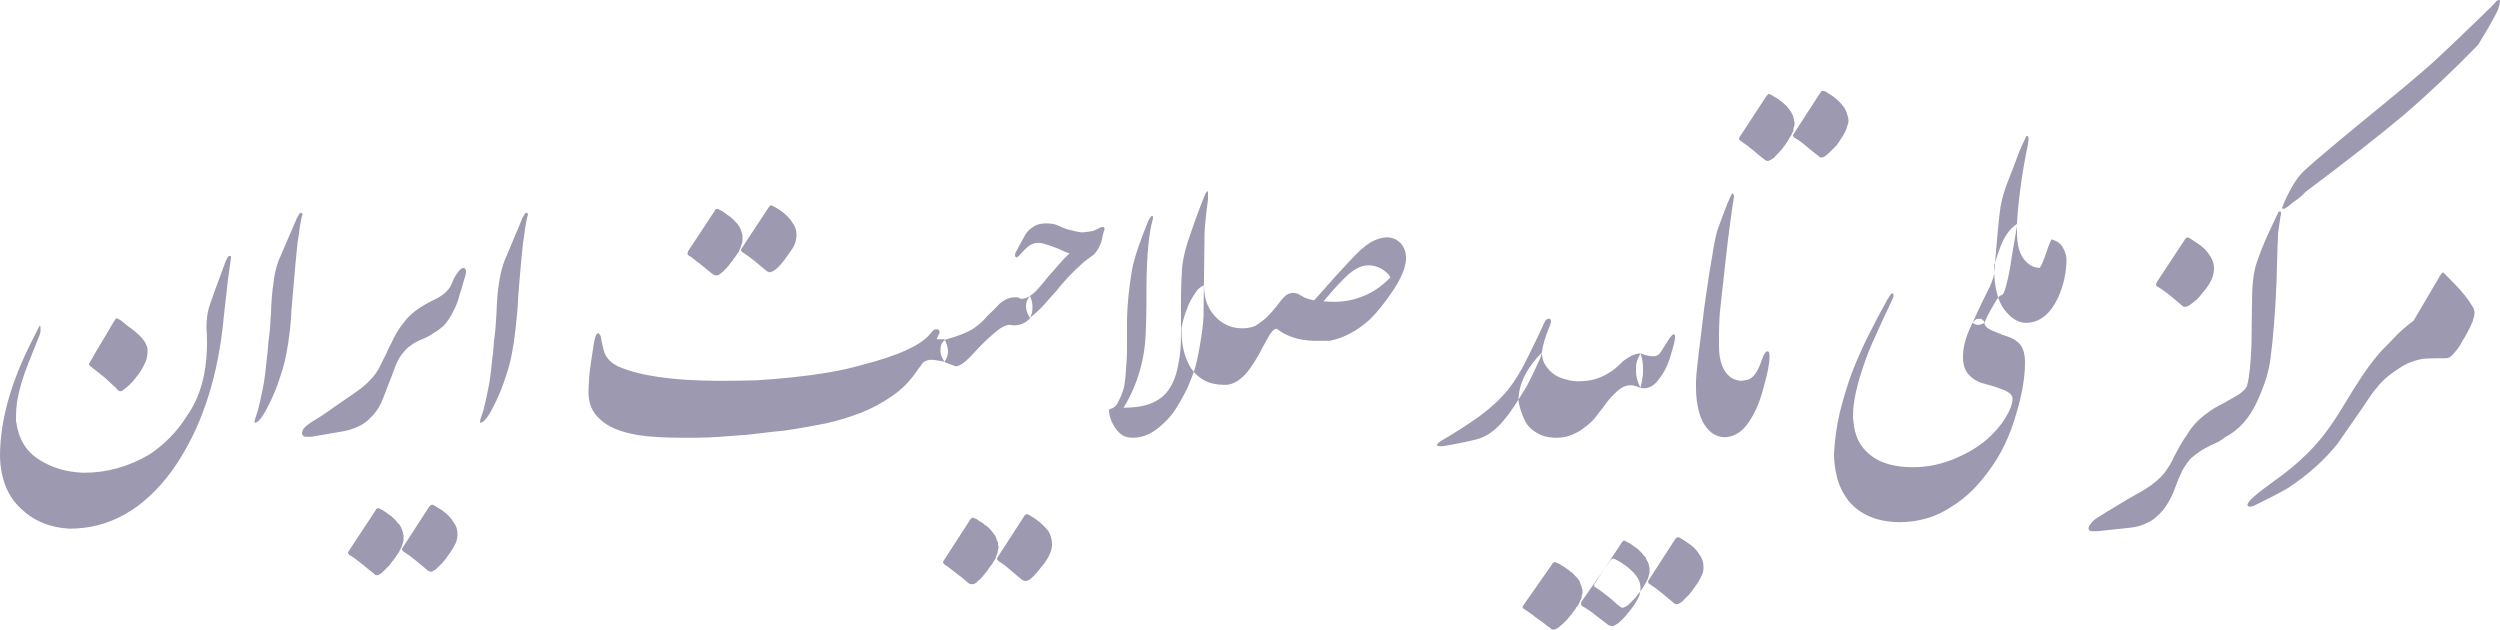<?xml version="1.0" encoding="UTF-8"?> <svg xmlns="http://www.w3.org/2000/svg" width="135" height="34" viewBox="0 0 135 34" fill="none"><path fill-rule="evenodd" clip-rule="evenodd" d="M12.312 15.084L12.447 14.113C12.465 14.023 12.474 13.96 12.474 13.924C12.474 13.87 12.465 13.834 12.447 13.816C12.429 13.816 12.42 13.816 12.42 13.816C12.402 13.816 12.375 13.825 12.339 13.843C12.267 13.915 12.186 14.086 12.096 14.356C11.664 15.507 11.394 16.253 11.286 16.595C11.196 16.919 11.151 17.27 11.151 17.648V17.729C11.169 17.998 11.178 18.25 11.178 18.484C11.178 20.121 10.818 21.443 10.098 22.451C9.576 23.296 8.892 23.998 8.046 24.556C6.93 25.203 5.769 25.527 4.563 25.527H4.482C3.564 25.491 2.763 25.248 2.079 24.798C1.395 24.367 0.99 23.674 0.864 22.721C0.864 22.649 0.864 22.577 0.864 22.505C0.864 22.253 0.882 21.992 0.918 21.722C0.972 21.38 1.053 21.03 1.161 20.67C1.269 20.31 1.395 19.95 1.539 19.59C1.683 19.231 1.827 18.871 1.971 18.511C2.097 18.223 2.169 18.025 2.187 17.918C2.187 17.809 2.187 17.747 2.187 17.729C2.187 17.639 2.178 17.594 2.16 17.594H2.133L1.782 18.295C0.594 20.598 0 22.712 0 24.637V24.663C0.036 25.869 0.414 26.804 1.134 27.47C1.836 28.136 2.709 28.495 3.753 28.549C5.913 28.549 7.758 27.506 9.288 25.419C9.936 24.502 10.467 23.512 10.881 22.451C11.511 20.85 11.916 19.033 12.096 17C12.114 16.838 12.132 16.676 12.15 16.514L12.312 15.084ZM7.371 17.971C7.209 17.828 7.047 17.702 6.885 17.594C6.741 17.468 6.606 17.36 6.48 17.27C6.426 17.252 6.39 17.234 6.372 17.216C6.336 17.198 6.309 17.189 6.291 17.189C6.273 17.189 6.255 17.207 6.237 17.243C6.219 17.261 6.192 17.297 6.156 17.351C5.976 17.657 5.769 18.007 5.535 18.403C5.301 18.781 5.085 19.15 4.887 19.509C4.869 19.546 4.851 19.573 4.833 19.59C4.815 19.627 4.806 19.653 4.806 19.671C4.806 19.707 4.833 19.743 4.887 19.779L5.67 20.4C5.832 20.544 5.967 20.67 6.075 20.778C6.201 20.886 6.291 20.976 6.345 21.048C6.381 21.102 6.444 21.129 6.534 21.129C6.534 21.129 6.552 21.12 6.588 21.102C6.606 21.102 6.633 21.084 6.669 21.048C6.759 20.976 6.849 20.904 6.939 20.832C7.011 20.76 7.083 20.688 7.155 20.616C7.227 20.526 7.299 20.436 7.371 20.346C7.461 20.238 7.551 20.112 7.641 19.968C7.767 19.752 7.857 19.564 7.911 19.402C7.947 19.258 7.965 19.132 7.965 19.024C7.965 18.952 7.965 18.88 7.965 18.808C7.893 18.52 7.695 18.241 7.371 17.971ZM14.769 15.273C14.697 15.723 14.652 16.271 14.634 16.919C14.598 17.585 14.553 18.079 14.499 18.403C14.481 18.745 14.445 19.114 14.391 19.509C14.355 19.905 14.31 20.283 14.256 20.643C14.184 21.021 14.112 21.371 14.04 21.695C13.968 22.019 13.896 22.28 13.824 22.478C13.77 22.622 13.743 22.721 13.743 22.775C13.743 22.811 13.752 22.829 13.77 22.829C13.95 22.811 14.175 22.532 14.445 21.992C14.733 21.452 14.976 20.859 15.174 20.211C15.39 19.581 15.552 18.772 15.66 17.782C15.696 17.459 15.723 17.099 15.741 16.703C15.777 16.307 15.813 15.894 15.849 15.462C15.885 15.03 15.921 14.616 15.957 14.221C15.993 13.807 16.029 13.438 16.065 13.114C16.101 12.934 16.137 12.682 16.173 12.359C16.227 12.035 16.272 11.801 16.308 11.657C16.326 11.639 16.335 11.612 16.335 11.576C16.335 11.522 16.299 11.495 16.227 11.495C16.191 11.495 16.128 11.585 16.038 11.765L15.039 14.086C14.913 14.409 14.823 14.805 14.769 15.273ZM25.002 15.3C25.056 15.138 25.101 14.994 25.137 14.868C25.155 14.796 25.164 14.724 25.164 14.652C25.164 14.544 25.119 14.482 25.029 14.463C24.921 14.482 24.813 14.571 24.705 14.733C24.597 14.877 24.507 15.039 24.435 15.219C24.309 15.597 24.012 15.903 23.544 16.137C23.166 16.316 22.833 16.505 22.545 16.703C22.275 16.901 22.059 17.099 21.897 17.297C21.735 17.495 21.591 17.693 21.465 17.89C21.339 18.106 21.231 18.313 21.141 18.511C21.033 18.709 20.934 18.916 20.844 19.132C20.736 19.33 20.628 19.546 20.52 19.779C20.322 20.193 19.971 20.598 19.467 20.994C19.341 21.084 19.215 21.174 19.089 21.264C18.981 21.335 18.837 21.434 18.657 21.56C18.477 21.686 18.243 21.848 17.955 22.046C17.667 22.262 17.271 22.523 16.767 22.829C16.533 22.991 16.398 23.116 16.362 23.206C16.326 23.296 16.308 23.359 16.308 23.395C16.308 23.485 16.362 23.548 16.47 23.584H16.632C16.704 23.584 16.767 23.584 16.821 23.584L18.549 23.287C19.179 23.161 19.656 22.927 19.98 22.586C20.214 22.37 20.412 22.1 20.574 21.776C20.718 21.434 20.853 21.093 20.979 20.751C21.123 20.391 21.249 20.058 21.357 19.752C21.483 19.447 21.627 19.204 21.789 19.024C21.897 18.88 22.032 18.754 22.194 18.646C22.356 18.52 22.554 18.412 22.788 18.322C23.022 18.232 23.238 18.115 23.436 17.971C23.652 17.846 23.841 17.702 24.003 17.54C24.165 17.36 24.318 17.126 24.462 16.838C24.624 16.55 24.75 16.218 24.84 15.84C24.912 15.642 24.966 15.462 25.002 15.3ZM24.489 28.198C24.417 28.073 24.327 27.956 24.219 27.848C24.111 27.74 23.994 27.641 23.868 27.551C23.724 27.461 23.589 27.38 23.463 27.308C23.427 27.272 23.382 27.254 23.328 27.254C23.292 27.254 23.247 27.281 23.193 27.335L21.762 29.548C21.726 29.602 21.708 29.638 21.708 29.656C21.708 29.692 21.726 29.727 21.762 29.764C22.014 29.925 22.248 30.096 22.464 30.276C22.68 30.456 22.896 30.636 23.112 30.816C23.13 30.834 23.157 30.843 23.193 30.843C23.211 30.861 23.229 30.87 23.247 30.87C23.265 30.87 23.283 30.87 23.301 30.87C23.355 30.852 23.409 30.825 23.463 30.789C23.535 30.753 23.607 30.69 23.679 30.6C23.823 30.474 23.949 30.339 24.057 30.195C24.165 30.051 24.273 29.898 24.381 29.736C24.507 29.539 24.597 29.368 24.651 29.224C24.687 29.08 24.705 28.963 24.705 28.873C24.705 28.783 24.696 28.693 24.678 28.603C24.642 28.441 24.579 28.306 24.489 28.198ZM21.762 28.738C21.744 28.72 21.735 28.711 21.735 28.711C21.735 28.711 21.735 28.702 21.735 28.684L21.708 28.603C21.69 28.567 21.681 28.54 21.681 28.522C21.645 28.468 21.609 28.405 21.573 28.333L21.465 28.225L21.357 28.09C21.303 28.037 21.258 27.991 21.222 27.956C21.168 27.902 21.114 27.857 21.06 27.821L21.006 27.794C20.97 27.758 20.934 27.731 20.898 27.713C20.862 27.677 20.826 27.65 20.79 27.632C20.754 27.614 20.727 27.596 20.709 27.578C20.691 27.578 20.682 27.569 20.682 27.551C20.664 27.551 20.646 27.542 20.628 27.524C20.61 27.524 20.601 27.524 20.601 27.524C20.583 27.506 20.565 27.497 20.547 27.497L20.493 27.47C20.493 27.452 20.484 27.443 20.466 27.443H20.412C20.376 27.443 20.34 27.461 20.304 27.497C20.304 27.515 20.304 27.524 20.304 27.524L18.846 29.736C18.81 29.791 18.792 29.826 18.792 29.844C18.792 29.88 18.81 29.907 18.846 29.925C18.846 29.943 18.846 29.952 18.846 29.952C18.972 30.024 19.107 30.114 19.251 30.222C19.287 30.258 19.332 30.294 19.386 30.33C19.53 30.438 19.665 30.546 19.791 30.654C19.917 30.762 20.052 30.87 20.196 30.978C20.232 31.032 20.277 31.059 20.331 31.059H20.385L20.466 31.032C20.502 31.014 20.556 30.978 20.628 30.924L20.682 30.87L20.763 30.789C20.799 30.771 20.826 30.744 20.844 30.708L20.898 30.654C20.916 30.636 20.934 30.618 20.952 30.6C20.97 30.582 20.988 30.564 21.006 30.546C21.006 30.546 21.015 30.537 21.033 30.519L21.168 30.33C21.186 30.312 21.213 30.285 21.249 30.249C21.249 30.231 21.258 30.213 21.276 30.195C21.276 30.177 21.285 30.168 21.303 30.168L21.357 30.087L21.465 29.925C21.465 29.907 21.474 29.898 21.492 29.898C21.51 29.862 21.528 29.835 21.546 29.817C21.564 29.799 21.573 29.773 21.573 29.736L21.627 29.656C21.627 29.656 21.627 29.647 21.627 29.629C21.645 29.593 21.663 29.566 21.681 29.548C21.681 29.53 21.69 29.503 21.708 29.467L21.735 29.359C21.735 29.341 21.744 29.332 21.762 29.332C21.762 29.332 21.762 29.323 21.762 29.305L21.789 29.197C21.789 29.179 21.789 29.161 21.789 29.143C21.789 29.125 21.789 29.107 21.789 29.089V28.981C21.789 28.963 21.789 28.945 21.789 28.927C21.789 28.909 21.789 28.891 21.789 28.873C21.771 28.873 21.762 28.864 21.762 28.846C21.762 28.828 21.762 28.81 21.762 28.792C21.762 28.774 21.762 28.756 21.762 28.738ZM26.946 15.273C26.874 15.723 26.829 16.271 26.811 16.919C26.775 17.585 26.73 18.079 26.676 18.403C26.658 18.745 26.622 19.114 26.568 19.509C26.532 19.905 26.487 20.283 26.433 20.643C26.361 21.021 26.289 21.371 26.217 21.695C26.145 22.019 26.073 22.28 26.001 22.478C25.947 22.622 25.92 22.721 25.92 22.775C25.92 22.811 25.929 22.829 25.947 22.829C26.127 22.811 26.352 22.532 26.622 21.992C26.91 21.452 27.153 20.859 27.351 20.211C27.567 19.581 27.729 18.772 27.837 17.782C27.873 17.459 27.909 17.099 27.945 16.703C27.963 16.307 27.99 15.894 28.026 15.462C28.062 15.03 28.098 14.616 28.134 14.221C28.17 13.807 28.206 13.438 28.242 13.114C28.278 12.934 28.314 12.682 28.35 12.359C28.404 12.035 28.449 11.801 28.485 11.657C28.503 11.639 28.512 11.612 28.512 11.576C28.512 11.522 28.476 11.495 28.404 11.495C28.368 11.495 28.305 11.585 28.215 11.765L27.243 14.086C27.117 14.409 27.018 14.805 26.946 15.273ZM38.907 23.584C39.411 23.548 39.897 23.512 40.365 23.476C40.851 23.422 41.31 23.368 41.742 23.314C42.174 23.278 42.543 23.233 42.849 23.179C43.407 23.089 44.001 22.982 44.631 22.856C45.261 22.712 45.882 22.523 46.494 22.289C47.088 22.055 47.655 21.749 48.195 21.371C48.717 21.012 49.158 20.562 49.518 20.022C49.59 19.914 49.653 19.833 49.707 19.779C49.743 19.707 49.779 19.653 49.815 19.617C49.851 19.581 49.878 19.555 49.896 19.537C49.914 19.537 49.932 19.527 49.95 19.509C49.986 19.491 50.031 19.474 50.085 19.456C50.139 19.438 50.202 19.429 50.274 19.429C50.364 19.429 50.463 19.438 50.571 19.456C50.697 19.474 50.841 19.5 51.003 19.537C51.129 19.357 51.192 19.168 51.192 18.97V18.943C51.174 18.727 51.111 18.52 51.003 18.322H50.571L50.733 17.971C50.733 17.953 50.733 17.935 50.733 17.918C50.733 17.881 50.724 17.855 50.706 17.837C50.67 17.8 50.643 17.782 50.625 17.782C50.589 17.782 50.571 17.782 50.571 17.782C50.517 17.782 50.472 17.791 50.436 17.809C50.382 17.846 50.328 17.899 50.274 17.971C50.04 18.295 49.608 18.601 48.978 18.889C48.366 19.177 47.565 19.447 46.575 19.698C46.017 19.86 45.423 19.995 44.793 20.103C44.163 20.211 43.506 20.301 42.822 20.373C42.138 20.445 41.49 20.499 40.878 20.535C40.266 20.553 39.708 20.562 39.204 20.562C39.006 20.562 38.808 20.562 38.61 20.562C36.288 20.544 34.56 20.292 33.426 19.806C32.976 19.608 32.697 19.303 32.589 18.889C32.553 18.709 32.517 18.547 32.481 18.403C32.463 18.241 32.436 18.133 32.4 18.079C32.364 18.025 32.328 17.998 32.292 17.998C32.238 18.016 32.202 18.052 32.184 18.106C32.148 18.178 32.121 18.268 32.103 18.376C32.067 18.52 32.04 18.682 32.022 18.862C31.95 19.294 31.887 19.725 31.833 20.157C31.797 20.607 31.779 20.949 31.779 21.183C31.779 21.776 31.968 22.244 32.346 22.586C32.778 23.035 33.498 23.341 34.506 23.503C35.1 23.593 35.919 23.638 36.963 23.638H37.557C37.971 23.638 38.421 23.62 38.907 23.584ZM42.795 12.035C42.723 11.909 42.633 11.792 42.525 11.684C42.417 11.576 42.3 11.477 42.174 11.387C42.048 11.297 41.913 11.216 41.769 11.145C41.733 11.108 41.688 11.091 41.634 11.091C41.598 11.091 41.562 11.117 41.526 11.171L40.068 13.384C40.032 13.438 40.014 13.474 40.014 13.492C40.014 13.528 40.032 13.564 40.068 13.6C40.32 13.762 40.554 13.933 40.77 14.113C40.986 14.293 41.202 14.473 41.418 14.652C41.454 14.67 41.481 14.679 41.499 14.679C41.517 14.697 41.535 14.706 41.553 14.706C41.571 14.706 41.598 14.697 41.634 14.679C41.67 14.679 41.715 14.661 41.769 14.625C41.841 14.589 41.922 14.527 42.012 14.437C42.138 14.311 42.255 14.176 42.363 14.032C42.471 13.888 42.579 13.735 42.687 13.573C42.831 13.375 42.921 13.204 42.957 13.06C42.993 12.916 43.011 12.8 43.011 12.71C43.011 12.62 43.002 12.53 42.984 12.44C42.948 12.278 42.885 12.143 42.795 12.035ZM40.068 12.575C40.05 12.557 40.041 12.548 40.041 12.548C40.041 12.548 40.041 12.539 40.041 12.521L40.014 12.44C39.996 12.404 39.987 12.377 39.987 12.359C39.951 12.287 39.915 12.224 39.879 12.17L39.798 12.062L39.663 11.927C39.627 11.873 39.582 11.828 39.528 11.792C39.474 11.738 39.42 11.693 39.366 11.657L39.312 11.63C39.276 11.594 39.24 11.567 39.204 11.549C39.168 11.513 39.132 11.486 39.096 11.468C39.078 11.45 39.051 11.432 39.015 11.414C38.997 11.396 38.988 11.387 38.988 11.387C38.97 11.387 38.952 11.378 38.934 11.36C38.934 11.36 38.925 11.36 38.907 11.36C38.889 11.342 38.88 11.333 38.88 11.333L38.799 11.306C38.799 11.288 38.79 11.279 38.772 11.279H38.745C38.709 11.279 38.664 11.297 38.61 11.333C38.61 11.351 38.61 11.36 38.61 11.36L37.152 13.573C37.134 13.627 37.125 13.663 37.125 13.681C37.125 13.717 37.134 13.744 37.152 13.762C37.152 13.78 37.161 13.789 37.179 13.789C37.305 13.861 37.431 13.951 37.557 14.059C37.593 14.095 37.638 14.131 37.692 14.167C37.836 14.275 37.971 14.383 38.097 14.491C38.223 14.598 38.358 14.706 38.502 14.814C38.538 14.85 38.583 14.868 38.637 14.868H38.718H38.772C38.808 14.85 38.862 14.814 38.934 14.76L38.988 14.706L39.096 14.625C39.114 14.607 39.132 14.58 39.15 14.544L39.231 14.491C39.249 14.473 39.258 14.454 39.258 14.437C39.276 14.418 39.294 14.4 39.312 14.383C39.312 14.383 39.321 14.374 39.339 14.356L39.474 14.167C39.492 14.149 39.519 14.122 39.555 14.086C39.573 14.068 39.582 14.05 39.582 14.032C39.6 14.014 39.609 13.996 39.609 13.978L39.663 13.924L39.771 13.762C39.771 13.744 39.78 13.735 39.798 13.735C39.816 13.699 39.834 13.672 39.852 13.654C39.87 13.636 39.888 13.609 39.906 13.573L39.933 13.492C39.933 13.474 39.933 13.465 39.933 13.465C39.951 13.465 39.96 13.465 39.96 13.465C39.96 13.429 39.969 13.402 39.987 13.384C39.987 13.366 39.996 13.339 40.014 13.303L40.041 13.195C40.041 13.177 40.05 13.168 40.068 13.168C40.068 13.168 40.068 13.159 40.068 13.141L40.095 13.033C40.095 13.015 40.095 12.997 40.095 12.979C40.095 12.961 40.095 12.943 40.095 12.925V12.818C40.095 12.8 40.095 12.781 40.095 12.764C40.095 12.745 40.095 12.727 40.095 12.71C40.095 12.71 40.095 12.7 40.095 12.682C40.077 12.665 40.068 12.638 40.068 12.602C40.068 12.602 40.068 12.593 40.068 12.575ZM55.728 16.892C55.746 16.766 55.755 16.658 55.755 16.568C55.755 16.496 55.746 16.406 55.728 16.298C55.71 16.227 55.674 16.119 55.62 15.975C55.476 16.082 55.314 16.137 55.134 16.137C55.116 16.137 55.062 16.11 54.972 16.056C54.918 16.056 54.855 16.056 54.783 16.056C54.531 16.056 54.27 16.163 54 16.379C53.784 16.613 53.568 16.829 53.352 17.027C53.082 17.351 52.785 17.612 52.461 17.809C52.119 17.989 51.759 18.133 51.381 18.241L51.03 18.349C50.922 18.439 50.85 18.538 50.814 18.646C50.796 18.736 50.787 18.817 50.787 18.889V18.97C50.787 19.078 50.814 19.186 50.868 19.294C50.904 19.384 50.958 19.474 51.03 19.564C51.174 19.617 51.291 19.662 51.381 19.698C51.525 19.752 51.606 19.779 51.624 19.779C51.84 19.779 52.173 19.527 52.623 19.024C52.965 18.646 53.316 18.304 53.676 17.998C54.018 17.693 54.306 17.54 54.54 17.54C54.612 17.558 54.684 17.567 54.756 17.567C55.098 17.567 55.386 17.441 55.62 17.189L55.728 16.892ZM56.619 28.684C56.529 28.576 56.43 28.468 56.322 28.36C56.214 28.252 56.097 28.153 55.971 28.064C55.845 27.974 55.719 27.893 55.593 27.821C55.539 27.785 55.494 27.767 55.458 27.767C55.404 27.767 55.359 27.794 55.323 27.848L53.892 30.06C53.856 30.114 53.838 30.15 53.838 30.168C53.838 30.204 53.856 30.24 53.892 30.276C54.144 30.438 54.369 30.609 54.567 30.789C54.783 30.969 54.999 31.149 55.215 31.329C55.251 31.347 55.287 31.356 55.323 31.356C55.341 31.373 55.359 31.383 55.377 31.383C55.395 31.383 55.422 31.373 55.458 31.356C55.476 31.356 55.521 31.338 55.593 31.302C55.647 31.266 55.719 31.203 55.809 31.113C55.935 30.987 56.052 30.852 56.16 30.708C56.286 30.564 56.403 30.411 56.511 30.249C56.637 30.051 56.727 29.853 56.781 29.656C56.799 29.566 56.808 29.476 56.808 29.386C56.808 29.296 56.799 29.206 56.781 29.116C56.745 28.954 56.691 28.81 56.619 28.684ZM53.865 29.251C53.865 29.233 53.865 29.224 53.865 29.224C53.865 29.224 53.856 29.215 53.838 29.197L53.811 29.116C53.811 29.08 53.802 29.053 53.784 29.035C53.766 28.963 53.73 28.9 53.676 28.846L53.595 28.738L53.487 28.603C53.433 28.549 53.379 28.495 53.325 28.441C53.271 28.405 53.217 28.369 53.163 28.333L53.136 28.306C53.1 28.27 53.064 28.243 53.028 28.225C52.974 28.189 52.929 28.162 52.893 28.144C52.875 28.127 52.848 28.108 52.812 28.09C52.812 28.073 52.803 28.064 52.785 28.064C52.767 28.064 52.758 28.055 52.758 28.037C52.74 28.037 52.722 28.027 52.704 28.009C52.704 28.009 52.695 28.009 52.677 28.009L52.596 27.983C52.596 27.965 52.596 27.956 52.596 27.956H52.569H52.542C52.506 27.956 52.47 27.974 52.434 28.009C52.416 28.027 52.407 28.037 52.407 28.037L50.976 30.249C50.94 30.303 50.922 30.339 50.922 30.357C50.922 30.393 50.94 30.42 50.976 30.438C50.976 30.456 50.976 30.465 50.976 30.465C51.102 30.537 51.228 30.627 51.354 30.735C51.408 30.771 51.453 30.807 51.489 30.843C51.633 30.951 51.777 31.059 51.921 31.167C52.047 31.275 52.173 31.383 52.299 31.491C52.353 31.526 52.398 31.544 52.434 31.544H52.515H52.569C52.623 31.526 52.686 31.491 52.758 31.436L52.785 31.383L52.893 31.302C52.929 31.284 52.956 31.257 52.974 31.221L53.028 31.167C53.046 31.149 53.064 31.131 53.082 31.113C53.1 31.095 53.109 31.077 53.109 31.059C53.109 31.059 53.118 31.05 53.136 31.032L53.298 30.843C53.316 30.825 53.334 30.798 53.352 30.762C53.37 30.744 53.379 30.726 53.379 30.708C53.397 30.69 53.415 30.672 53.433 30.654L53.46 30.6L53.595 30.438C53.595 30.42 53.595 30.411 53.595 30.411C53.613 30.375 53.631 30.348 53.649 30.33C53.667 30.312 53.685 30.285 53.703 30.249L53.757 30.168C53.757 30.15 53.757 30.141 53.757 30.141C53.775 30.105 53.784 30.078 53.784 30.06C53.802 30.024 53.811 29.997 53.811 29.979L53.865 29.871C53.865 29.853 53.865 29.844 53.865 29.844C53.865 29.826 53.865 29.817 53.865 29.817L53.892 29.709C53.892 29.692 53.892 29.674 53.892 29.656C53.91 29.638 53.919 29.62 53.919 29.602V29.467C53.919 29.467 53.91 29.458 53.892 29.44C53.892 29.422 53.892 29.404 53.892 29.386C53.892 29.386 53.892 29.377 53.892 29.359C53.892 29.341 53.892 29.314 53.892 29.278C53.874 29.278 53.865 29.269 53.865 29.251ZM57.186 14.275C56.988 14.508 56.79 14.733 56.592 14.949C56.412 15.183 56.232 15.399 56.052 15.597C55.89 15.777 55.746 15.903 55.62 15.975C55.476 16.154 55.404 16.334 55.404 16.514V16.568C55.422 16.784 55.494 16.982 55.62 17.162C55.908 16.928 56.16 16.694 56.376 16.46C56.592 16.209 56.808 15.966 57.024 15.732C57.222 15.48 57.438 15.228 57.672 14.976C57.906 14.724 58.185 14.454 58.509 14.167C58.581 14.113 58.662 14.05 58.752 13.978C58.842 13.906 58.941 13.834 59.049 13.762C59.121 13.69 59.175 13.627 59.211 13.573C59.247 13.519 59.292 13.447 59.346 13.357C59.418 13.213 59.472 13.069 59.508 12.925C59.526 12.764 59.562 12.611 59.616 12.467C59.634 12.431 59.643 12.395 59.643 12.359C59.643 12.323 59.634 12.296 59.616 12.278C59.598 12.26 59.58 12.251 59.562 12.251C59.526 12.251 59.463 12.269 59.373 12.305C59.193 12.413 59.04 12.476 58.914 12.494C58.788 12.512 58.644 12.53 58.482 12.548C58.392 12.548 58.302 12.539 58.212 12.521C58.104 12.503 57.996 12.476 57.888 12.44C57.78 12.422 57.672 12.395 57.564 12.359C57.474 12.323 57.384 12.287 57.294 12.251C57.114 12.161 56.961 12.107 56.835 12.089C56.691 12.071 56.574 12.062 56.484 12.062C56.394 12.062 56.304 12.071 56.214 12.089C56.052 12.107 55.899 12.17 55.755 12.278C55.611 12.368 55.485 12.494 55.377 12.656C55.269 12.853 55.17 13.033 55.08 13.195C54.99 13.375 54.909 13.528 54.837 13.654C54.819 13.708 54.81 13.753 54.81 13.789C54.81 13.825 54.819 13.852 54.837 13.87C54.855 13.888 54.873 13.897 54.891 13.897C54.891 13.897 54.9 13.897 54.918 13.897C54.954 13.879 54.999 13.843 55.053 13.789C55.233 13.573 55.404 13.402 55.566 13.276C55.728 13.168 55.89 13.114 56.052 13.114C56.124 13.114 56.205 13.123 56.295 13.141C56.565 13.213 56.835 13.303 57.105 13.411C57.357 13.537 57.573 13.627 57.753 13.681C57.573 13.843 57.384 14.041 57.186 14.275ZM65.043 12.871V12.736C65.043 12.359 65.106 11.702 65.232 10.767C65.232 10.623 65.232 10.524 65.232 10.47C65.232 10.398 65.232 10.353 65.232 10.335C65.214 10.335 65.205 10.335 65.205 10.335C65.187 10.335 65.151 10.371 65.097 10.443C64.845 11.055 64.584 11.756 64.314 12.548C64.026 13.339 63.864 14.005 63.828 14.544C63.792 15.066 63.774 15.615 63.774 16.191V16.433C63.774 17.117 63.774 17.675 63.774 18.106C63.774 18.7 63.729 19.204 63.639 19.617C63.567 20.049 63.459 20.409 63.315 20.697C63.171 20.985 63 21.218 62.802 21.398C62.604 21.56 62.397 21.686 62.181 21.776C61.947 21.866 61.704 21.929 61.452 21.965C61.182 22.001 60.921 22.019 60.669 22.019C61.029 21.443 61.317 20.796 61.533 20.076C61.677 19.59 61.776 19.087 61.83 18.565C61.884 18.043 61.911 16.964 61.911 15.327C61.929 13.708 62.046 12.53 62.262 11.792V11.738C62.262 11.702 62.253 11.675 62.235 11.657H62.208C62.172 11.657 62.109 11.738 62.019 11.9C61.551 13.033 61.254 13.924 61.128 14.571C60.966 15.543 60.876 16.433 60.858 17.243C60.858 17.549 60.858 17.846 60.858 18.133V18.943C60.858 19.213 60.84 19.537 60.804 19.914C60.786 20.31 60.75 20.643 60.696 20.913C60.624 21.183 60.525 21.434 60.399 21.668C60.309 21.884 60.174 22.019 59.994 22.073C59.976 22.073 59.949 22.082 59.913 22.1C59.895 22.118 59.886 22.145 59.886 22.181V22.208C59.904 22.424 59.967 22.64 60.075 22.856C60.201 23.107 60.354 23.305 60.534 23.449C60.696 23.575 60.903 23.638 61.155 23.638C61.623 23.638 62.055 23.485 62.451 23.179C62.865 22.873 63.207 22.514 63.477 22.1C63.729 21.704 63.945 21.317 64.125 20.94C64.287 20.562 64.413 20.238 64.503 19.968C64.593 19.698 64.692 19.249 64.8 18.619C64.908 17.989 64.971 17.486 64.989 17.108L65.043 12.871ZM74.007 17.216C74.403 16.82 74.817 16.298 75.249 15.651C75.663 15.021 75.888 14.482 75.924 14.032C75.924 13.978 75.924 13.933 75.924 13.897C75.924 13.645 75.852 13.42 75.708 13.222C75.528 12.988 75.285 12.853 74.979 12.818H74.871C74.691 12.818 74.475 12.871 74.223 12.979C73.935 13.105 73.602 13.357 73.224 13.735C72.864 14.113 72.495 14.508 72.117 14.922C71.757 15.336 71.478 15.651 71.28 15.867C71.082 16.082 70.974 16.2 70.956 16.218C70.776 16.181 70.614 16.137 70.47 16.082C70.344 16.011 70.218 15.939 70.092 15.867C70.002 15.831 69.921 15.813 69.849 15.813C69.795 15.813 69.732 15.822 69.66 15.84C69.516 15.876 69.363 15.993 69.201 16.191C68.985 16.478 68.796 16.712 68.634 16.892C68.472 17.072 68.319 17.216 68.175 17.324C68.031 17.432 67.905 17.522 67.797 17.594C67.671 17.648 67.545 17.684 67.419 17.702C67.311 17.72 67.212 17.729 67.122 17.729C66.906 17.729 66.699 17.702 66.501 17.648C66.213 17.558 65.961 17.414 65.745 17.216C65.529 17.018 65.349 16.766 65.205 16.46C65.079 16.154 65.016 15.804 65.016 15.408C64.908 15.444 64.791 15.525 64.665 15.651C64.557 15.795 64.44 15.975 64.314 16.191C64.206 16.388 64.107 16.622 64.017 16.892C63.927 17.144 63.855 17.414 63.801 17.702V17.837C63.801 18.196 63.837 18.547 63.909 18.889C63.999 19.267 64.134 19.599 64.314 19.887C64.512 20.175 64.764 20.4 65.07 20.562C65.358 20.706 65.691 20.778 66.069 20.778C66.141 20.778 66.213 20.778 66.285 20.778C66.537 20.742 66.771 20.634 66.987 20.454C67.185 20.292 67.365 20.094 67.527 19.86C67.689 19.627 67.842 19.384 67.986 19.132C68.112 18.88 68.238 18.646 68.364 18.43C68.472 18.214 68.571 18.052 68.661 17.944C68.751 17.819 68.841 17.756 68.931 17.756C68.949 17.756 68.967 17.765 68.985 17.782C69.201 17.944 69.426 18.07 69.66 18.16C69.894 18.25 70.128 18.313 70.362 18.349C70.596 18.385 70.794 18.403 70.956 18.403C71.118 18.403 71.226 18.403 71.28 18.403C71.46 18.403 71.631 18.403 71.793 18.403C72.567 18.259 73.305 17.863 74.007 17.216ZM72.063 16.298C71.865 16.298 71.667 16.289 71.469 16.271C72.009 15.624 72.459 15.138 72.819 14.814C73.197 14.491 73.548 14.329 73.872 14.329C73.908 14.329 73.944 14.329 73.98 14.329C74.16 14.347 74.313 14.383 74.439 14.437C74.565 14.491 74.673 14.553 74.763 14.625C74.853 14.697 74.925 14.76 74.979 14.814C75.033 14.886 75.069 14.94 75.087 14.976C74.583 15.498 74.034 15.858 73.44 16.056C73.008 16.218 72.549 16.298 72.063 16.298ZM82.458 20.832C82.692 20.382 82.926 19.896 83.16 19.375C83.178 19.339 83.214 19.231 83.268 19.051V19.024C83.304 18.646 83.448 18.16 83.7 17.567C83.736 17.477 83.754 17.405 83.754 17.351C83.754 17.279 83.727 17.234 83.673 17.216C83.655 17.216 83.637 17.216 83.619 17.216C83.547 17.216 83.484 17.261 83.43 17.351C83.16 17.945 82.854 18.583 82.512 19.267C82.188 19.95 81.828 20.544 81.432 21.048C81.018 21.551 80.505 22.028 79.893 22.478C79.263 22.927 78.561 23.377 77.787 23.827C77.661 23.917 77.598 23.989 77.598 24.043C77.598 24.061 77.607 24.07 77.625 24.07C77.661 24.088 77.733 24.097 77.841 24.097H77.895C78.561 23.989 79.182 23.863 79.758 23.719C80.298 23.575 80.802 23.206 81.27 22.613C81.522 22.325 81.918 21.731 82.458 20.832ZM82.161 22.262C82.233 22.496 82.332 22.712 82.458 22.91C82.602 23.107 82.791 23.269 83.025 23.395C83.259 23.539 83.556 23.62 83.916 23.638H84.078C84.366 23.638 84.636 23.584 84.888 23.476C85.158 23.368 85.401 23.224 85.617 23.044C85.833 22.883 86.013 22.712 86.157 22.532C86.301 22.334 86.427 22.172 86.535 22.046C86.769 21.704 86.985 21.443 87.183 21.264C87.363 21.084 87.525 20.958 87.669 20.886C87.813 20.832 87.939 20.805 88.047 20.805C88.083 20.805 88.119 20.805 88.155 20.805C88.299 20.841 88.443 20.886 88.587 20.94C88.659 20.616 88.704 20.373 88.722 20.211C88.722 20.031 88.722 19.914 88.722 19.86C88.722 19.608 88.677 19.348 88.587 19.078C88.407 19.096 88.245 19.141 88.101 19.213C87.957 19.285 87.813 19.375 87.669 19.483C87.543 19.608 87.408 19.734 87.264 19.86C87.12 19.986 86.949 20.103 86.751 20.211C86.571 20.319 86.355 20.409 86.103 20.481C85.851 20.553 85.554 20.589 85.212 20.589C84.996 20.589 84.771 20.553 84.537 20.481C84.303 20.427 84.096 20.337 83.916 20.211C83.736 20.085 83.583 19.923 83.457 19.725C83.331 19.546 83.268 19.321 83.268 19.051V19.024C82.44 19.869 82.017 20.724 81.999 21.587C82.017 21.803 82.071 22.028 82.161 22.262ZM88.371 31.113C88.281 30.987 88.173 30.87 88.047 30.762C87.939 30.654 87.813 30.555 87.669 30.465C87.543 30.375 87.408 30.294 87.264 30.222C87.21 30.186 87.156 30.168 87.102 30.168C87.066 30.168 87.021 30.195 86.967 30.249L85.401 32.489C85.383 32.543 85.374 32.579 85.374 32.597C85.374 32.615 85.383 32.651 85.401 32.705C85.689 32.867 85.941 33.038 86.157 33.218C86.391 33.397 86.625 33.577 86.859 33.757C86.895 33.775 86.922 33.784 86.94 33.784C86.976 33.802 87.003 33.811 87.021 33.811C87.039 33.811 87.066 33.811 87.102 33.811C87.138 33.793 87.192 33.766 87.264 33.73C87.336 33.694 87.417 33.631 87.507 33.541C87.651 33.415 87.777 33.28 87.885 33.136C88.011 32.993 88.128 32.84 88.236 32.678C88.38 32.462 88.479 32.282 88.533 32.138C88.569 31.994 88.587 31.877 88.587 31.787C88.587 31.697 88.578 31.607 88.56 31.517C88.524 31.373 88.461 31.239 88.371 31.113ZM85.401 31.652C85.401 31.652 85.401 31.643 85.401 31.625C85.401 31.625 85.392 31.625 85.374 31.625L85.347 31.544C85.329 31.491 85.32 31.454 85.32 31.436L85.212 31.248L85.104 31.14L84.969 31.005C84.933 30.951 84.879 30.906 84.807 30.87C84.753 30.816 84.699 30.771 84.645 30.735L84.591 30.708C84.555 30.672 84.519 30.645 84.483 30.627C84.447 30.609 84.402 30.582 84.348 30.546C84.33 30.528 84.303 30.51 84.267 30.492C84.267 30.492 84.258 30.483 84.24 30.465C84.222 30.465 84.204 30.456 84.186 30.438C84.186 30.438 84.177 30.438 84.159 30.438C84.141 30.42 84.123 30.411 84.105 30.411L84.051 30.384C84.033 30.366 84.024 30.357 84.024 30.357H83.997H83.97C83.934 30.357 83.889 30.375 83.835 30.411C83.835 30.429 83.835 30.438 83.835 30.438L82.269 32.678C82.233 32.732 82.215 32.768 82.215 32.786C82.215 32.804 82.233 32.831 82.269 32.867C82.413 32.957 82.557 33.056 82.701 33.163C82.755 33.181 82.8 33.218 82.836 33.271C82.998 33.379 83.151 33.487 83.295 33.595C83.439 33.721 83.583 33.829 83.727 33.919C83.763 33.973 83.808 34 83.862 34H83.943L83.997 33.973C84.051 33.955 84.114 33.919 84.186 33.865L84.24 33.811L84.348 33.73C84.384 33.694 84.411 33.667 84.429 33.649L84.483 33.595C84.519 33.577 84.537 33.559 84.537 33.541C84.555 33.523 84.573 33.505 84.591 33.487C84.591 33.487 84.6 33.478 84.618 33.46L84.78 33.271C84.798 33.271 84.807 33.253 84.807 33.218C84.825 33.2 84.843 33.191 84.861 33.191C84.861 33.172 84.87 33.154 84.888 33.136C84.906 33.118 84.915 33.1 84.915 33.083L84.969 33.029L85.104 32.84C85.104 32.84 85.104 32.831 85.104 32.813C85.122 32.795 85.14 32.777 85.158 32.759C85.194 32.723 85.212 32.696 85.212 32.678L85.266 32.597C85.266 32.579 85.266 32.57 85.266 32.57C85.284 32.534 85.302 32.507 85.32 32.489C85.32 32.453 85.329 32.426 85.347 32.408L85.401 32.3C85.401 32.282 85.401 32.273 85.401 32.273C85.401 32.255 85.401 32.246 85.401 32.246L85.428 32.111C85.428 32.111 85.437 32.102 85.455 32.084C85.455 32.066 85.455 32.048 85.455 32.03V31.895C85.455 31.877 85.455 31.859 85.455 31.841C85.437 31.823 85.428 31.814 85.428 31.814C85.428 31.796 85.428 31.778 85.428 31.76C85.41 31.742 85.401 31.724 85.401 31.706C85.401 31.706 85.401 31.688 85.401 31.652ZM88.344 19.779C88.344 19.941 88.344 20.031 88.344 20.049C88.344 20.337 88.425 20.634 88.587 20.94C88.659 20.958 88.722 20.967 88.776 20.967C89.064 20.967 89.325 20.814 89.559 20.508C89.829 20.166 90.027 19.797 90.153 19.402C90.279 18.988 90.36 18.709 90.396 18.565C90.432 18.403 90.45 18.286 90.45 18.214V18.133C90.45 18.079 90.423 18.052 90.369 18.052C90.333 18.052 90.261 18.124 90.153 18.268C89.811 18.808 89.631 19.087 89.613 19.105C89.523 19.195 89.406 19.24 89.262 19.24C89.082 19.24 88.857 19.186 88.587 19.078C88.425 19.384 88.344 19.617 88.344 19.779ZM91.773 29.952C91.701 29.826 91.611 29.709 91.503 29.602C91.395 29.494 91.269 29.395 91.125 29.305C90.999 29.215 90.873 29.134 90.747 29.062C90.693 29.026 90.648 29.008 90.612 29.008C90.576 29.008 90.531 29.035 90.477 29.089L89.046 31.302C89.01 31.356 88.992 31.392 88.992 31.41C88.992 31.445 89.01 31.482 89.046 31.517C89.298 31.679 89.532 31.85 89.748 32.03C89.964 32.21 90.18 32.39 90.396 32.57C90.414 32.588 90.441 32.606 90.477 32.624C90.495 32.624 90.513 32.624 90.531 32.624C90.549 32.624 90.576 32.624 90.612 32.624C90.648 32.606 90.693 32.579 90.747 32.543C90.819 32.507 90.891 32.444 90.963 32.354C91.107 32.228 91.233 32.093 91.341 31.949C91.449 31.805 91.557 31.652 91.665 31.491C91.791 31.293 91.89 31.095 91.962 30.897C91.98 30.807 91.989 30.717 91.989 30.627C91.989 30.537 91.98 30.447 91.962 30.357C91.926 30.213 91.863 30.078 91.773 29.952ZM89.046 30.492C89.028 30.492 89.019 30.483 89.019 30.465C89.019 30.465 89.019 30.456 89.019 30.438L88.992 30.357C88.974 30.321 88.956 30.294 88.938 30.276C88.92 30.222 88.893 30.159 88.857 30.087L88.749 29.979L88.641 29.844C88.587 29.791 88.542 29.745 88.506 29.709C88.452 29.656 88.398 29.611 88.344 29.575L88.29 29.548C88.254 29.512 88.218 29.485 88.182 29.467C88.146 29.431 88.11 29.404 88.074 29.386C88.038 29.368 88.011 29.35 87.993 29.332C87.975 29.332 87.966 29.323 87.966 29.305C87.948 29.305 87.93 29.305 87.912 29.305C87.894 29.287 87.885 29.278 87.885 29.278C87.867 29.278 87.849 29.269 87.831 29.251L87.777 29.224C87.759 29.206 87.75 29.197 87.75 29.197H87.723H87.696C87.66 29.197 87.624 29.224 87.588 29.278L86.13 31.491C86.094 31.544 86.076 31.58 86.076 31.598C86.076 31.634 86.094 31.67 86.13 31.706C86.256 31.778 86.391 31.868 86.535 31.976C86.571 32.012 86.616 32.048 86.67 32.084C86.814 32.192 86.949 32.3 87.075 32.408C87.201 32.534 87.336 32.651 87.48 32.759C87.516 32.795 87.561 32.813 87.615 32.813H87.669L87.723 32.786C87.777 32.768 87.84 32.732 87.912 32.678L87.966 32.624L88.047 32.543C88.083 32.525 88.11 32.498 88.128 32.462L88.182 32.408C88.2 32.39 88.218 32.372 88.236 32.354C88.254 32.336 88.272 32.318 88.29 32.3C88.29 32.3 88.299 32.291 88.317 32.273L88.452 32.084C88.47 32.066 88.497 32.039 88.533 32.003C88.533 31.985 88.542 31.967 88.56 31.949C88.56 31.931 88.569 31.922 88.587 31.922L88.641 31.841L88.749 31.679C88.749 31.661 88.758 31.652 88.776 31.652C88.776 31.616 88.785 31.589 88.803 31.571C88.839 31.553 88.857 31.526 88.857 31.491L88.911 31.41C88.911 31.41 88.911 31.401 88.911 31.383C88.929 31.365 88.947 31.338 88.965 31.302C88.965 31.284 88.974 31.257 88.992 31.221L89.019 31.113C89.019 31.095 89.019 31.086 89.019 31.086C89.037 31.086 89.046 31.077 89.046 31.059L89.073 30.951C89.073 30.933 89.073 30.915 89.073 30.897C89.073 30.879 89.073 30.87 89.073 30.87V30.735C89.073 30.717 89.073 30.699 89.073 30.681C89.073 30.663 89.073 30.645 89.073 30.627C89.055 30.627 89.046 30.618 89.046 30.6C89.046 30.582 89.046 30.564 89.046 30.546C89.046 30.528 89.046 30.51 89.046 30.492ZM91.584 20.886C91.584 21.641 91.701 22.262 91.935 22.748C92.223 23.305 92.619 23.593 93.123 23.611C93.627 23.593 94.05 23.341 94.392 22.856C94.752 22.352 95.031 21.713 95.229 20.94C95.445 20.184 95.553 19.636 95.553 19.294V19.213C95.553 19.051 95.517 18.97 95.445 18.97C95.355 18.97 95.256 19.114 95.148 19.402C95.058 19.689 94.95 19.932 94.824 20.13C94.68 20.346 94.527 20.472 94.365 20.508C94.203 20.544 94.095 20.562 94.041 20.562C93.843 20.562 93.645 20.499 93.447 20.373C93.033 20.049 92.826 19.491 92.826 18.7V18.079C92.826 17.846 92.835 17.54 92.853 17.162C92.853 17.072 92.88 16.784 92.934 16.298C92.988 15.813 93.078 15.003 93.204 13.87C93.33 12.736 93.474 11.648 93.636 10.605C93.618 10.497 93.591 10.443 93.555 10.443C93.537 10.443 93.51 10.479 93.474 10.551C93.33 10.857 93.204 11.162 93.096 11.468C92.97 11.792 92.853 12.107 92.745 12.413C92.637 12.79 92.538 13.285 92.448 13.897C92.34 14.491 92.25 15.057 92.178 15.597C92.088 16.137 91.971 17.036 91.827 18.295C91.665 19.555 91.584 20.328 91.584 20.616C91.584 20.724 91.584 20.814 91.584 20.886ZM99.603 5.829C99.513 5.703 99.414 5.586 99.306 5.478C99.198 5.37 99.081 5.271 98.955 5.181C98.829 5.109 98.703 5.028 98.577 4.938C98.523 4.92 98.478 4.911 98.442 4.911C98.406 4.893 98.361 4.92 98.307 4.992L96.876 7.205C96.84 7.259 96.822 7.295 96.822 7.313C96.822 7.331 96.84 7.367 96.876 7.421C97.128 7.565 97.353 7.726 97.551 7.906C97.767 8.086 97.992 8.266 98.226 8.446C98.244 8.464 98.262 8.482 98.28 8.5C98.316 8.5 98.343 8.5 98.361 8.5C98.379 8.5 98.397 8.5 98.415 8.5C98.451 8.5 98.505 8.473 98.577 8.419C98.631 8.383 98.703 8.32 98.793 8.23C98.919 8.104 99.045 7.978 99.171 7.852C99.279 7.708 99.387 7.547 99.495 7.367C99.621 7.169 99.702 6.998 99.738 6.854C99.792 6.71 99.819 6.593 99.819 6.503C99.819 6.413 99.801 6.323 99.765 6.233C99.729 6.089 99.675 5.955 99.603 5.829ZM96.849 6.395C96.849 6.377 96.849 6.359 96.849 6.341L96.822 6.26C96.804 6.224 96.786 6.188 96.768 6.152C96.75 6.098 96.714 6.035 96.66 5.963L96.579 5.856L96.471 5.721C96.363 5.613 96.255 5.523 96.147 5.451L96.12 5.424C96.084 5.388 96.048 5.361 96.012 5.343C95.976 5.325 95.931 5.298 95.877 5.262C95.859 5.244 95.841 5.235 95.823 5.235C95.805 5.217 95.787 5.208 95.769 5.208C95.751 5.19 95.742 5.181 95.742 5.181C95.724 5.163 95.706 5.154 95.688 5.154C95.688 5.154 95.679 5.145 95.661 5.127L95.607 5.1C95.589 5.1 95.58 5.1 95.58 5.1L95.553 5.073H95.526C95.49 5.073 95.454 5.1 95.418 5.154C95.4 5.154 95.391 5.163 95.391 5.181L93.96 7.367C93.924 7.421 93.906 7.466 93.906 7.502C93.906 7.52 93.924 7.547 93.96 7.583C94.086 7.673 94.212 7.762 94.338 7.852C94.392 7.888 94.437 7.924 94.473 7.96C94.617 8.068 94.761 8.185 94.905 8.311C95.031 8.419 95.166 8.527 95.31 8.635C95.346 8.671 95.391 8.689 95.445 8.689H95.499L95.553 8.662C95.607 8.644 95.67 8.608 95.742 8.554L95.796 8.527L95.877 8.419C95.913 8.401 95.94 8.374 95.958 8.338L96.012 8.284C96.03 8.284 96.048 8.266 96.066 8.23C96.084 8.212 96.093 8.203 96.093 8.203C96.093 8.185 96.102 8.176 96.12 8.176L96.282 7.987C96.3 7.969 96.318 7.933 96.336 7.879C96.354 7.879 96.372 7.87 96.39 7.852C96.39 7.834 96.399 7.816 96.417 7.798L96.471 7.717L96.579 7.556C96.579 7.556 96.579 7.547 96.579 7.529C96.597 7.511 96.615 7.484 96.633 7.448C96.651 7.43 96.669 7.403 96.687 7.367L96.741 7.286C96.741 7.286 96.741 7.277 96.741 7.259C96.759 7.241 96.768 7.214 96.768 7.178C96.786 7.16 96.804 7.142 96.822 7.124L96.849 6.989C96.849 6.989 96.849 6.98 96.849 6.962C96.849 6.962 96.849 6.953 96.849 6.935L96.876 6.827C96.876 6.809 96.885 6.791 96.903 6.773C96.903 6.773 96.903 6.764 96.903 6.746V6.611C96.903 6.593 96.903 6.575 96.903 6.557C96.885 6.557 96.876 6.548 96.876 6.53C96.876 6.512 96.876 6.494 96.876 6.476C96.876 6.458 96.876 6.44 96.876 6.422C96.858 6.422 96.849 6.413 96.849 6.395ZM102.249 16.002C102.249 15.966 102.249 15.939 102.249 15.921C102.249 15.885 102.249 15.867 102.249 15.867H102.222C102.222 15.849 102.213 15.84 102.195 15.84C102.141 15.84 102.087 15.894 102.033 16.002C102.033 16.02 101.997 16.073 101.925 16.163C101.583 16.775 101.241 17.423 100.899 18.106C100.557 18.79 100.251 19.483 99.981 20.184C99.729 20.886 99.513 21.605 99.333 22.343C99.171 23.062 99.072 23.782 99.036 24.502C99.036 24.915 99.09 25.338 99.198 25.77C99.306 26.202 99.504 26.615 99.792 27.011C100.422 27.785 101.34 28.18 102.546 28.198C103.608 28.198 104.553 27.92 105.381 27.362C105.795 27.11 106.182 26.804 106.542 26.444C106.902 26.067 107.208 25.698 107.46 25.338C108.054 24.529 108.513 23.575 108.837 22.478C109.179 21.38 109.35 20.409 109.35 19.564C109.35 18.988 109.188 18.601 108.864 18.403C108.774 18.313 108.531 18.205 108.135 18.079C107.757 17.935 107.496 17.819 107.352 17.729C107.226 17.639 107.163 17.549 107.163 17.459V17.432C107.145 17.36 107.109 17.306 107.055 17.27C107.019 17.234 106.983 17.216 106.947 17.216C106.911 17.216 106.893 17.216 106.893 17.216C106.821 17.216 106.758 17.225 106.704 17.243C106.632 17.297 106.569 17.36 106.515 17.432C106.173 18.115 106.002 18.718 106.002 19.24V19.267C106.002 19.662 106.092 19.968 106.272 20.184C106.452 20.4 106.686 20.562 106.974 20.67C107.1 20.706 107.262 20.751 107.46 20.805C107.658 20.859 107.847 20.922 108.027 20.994C108.207 21.048 108.36 21.12 108.486 21.209C108.612 21.299 108.675 21.398 108.675 21.506V21.533C108.675 21.803 108.549 22.145 108.297 22.559C108.063 22.954 107.721 23.35 107.271 23.746C106.821 24.124 106.308 24.439 105.732 24.691C104.94 25.05 104.13 25.23 103.302 25.23C102.294 25.23 101.52 25.005 100.98 24.556C100.44 24.124 100.143 23.53 100.089 22.775C100.071 22.667 100.062 22.559 100.062 22.451C100.062 21.767 100.242 20.895 100.602 19.833C100.782 19.276 101.016 18.691 101.304 18.079C101.574 17.468 101.853 16.865 102.141 16.271C102.195 16.128 102.231 16.038 102.249 16.002ZM109.08 10.335C109.188 9.489 109.332 8.635 109.512 7.771C109.53 7.663 109.539 7.574 109.539 7.502C109.539 7.448 109.53 7.403 109.512 7.367C109.494 7.349 109.476 7.34 109.458 7.34C109.422 7.34 109.395 7.376 109.377 7.448C109.161 7.897 108.99 8.302 108.864 8.662C108.738 9.004 108.585 9.399 108.405 9.849C108.243 10.263 108.117 10.704 108.027 11.171C107.955 11.639 107.838 12.853 107.676 14.814C107.64 15.048 107.514 15.372 107.298 15.786C107.172 16.02 106.911 16.568 106.515 17.432C106.623 17.504 106.722 17.54 106.812 17.54H106.839C106.929 17.54 107.037 17.504 107.163 17.432C107.217 17.252 107.397 16.901 107.703 16.379C107.865 16.091 107.982 15.948 108.054 15.948C108.162 15.948 108.261 15.75 108.351 15.354C108.459 14.958 108.558 14.437 108.648 13.789L108.918 12.197C108.918 11.819 108.972 11.198 109.08 10.335ZM108.918 12.089C108.738 12.215 108.585 12.359 108.459 12.521C108.333 12.682 108.225 12.862 108.135 13.06C108.045 13.258 107.964 13.465 107.892 13.681C107.82 13.915 107.748 14.14 107.676 14.356C107.676 15.453 107.865 16.244 108.243 16.73C108.603 17.198 108.99 17.432 109.404 17.432C110.124 17.432 110.7 16.982 111.132 16.082C111.438 15.399 111.591 14.697 111.591 13.978C111.573 13.762 111.501 13.546 111.375 13.33C111.249 13.132 111.051 12.997 110.781 12.925C110.673 13.141 110.556 13.447 110.43 13.843C110.286 14.239 110.187 14.445 110.133 14.463C109.827 14.463 109.548 14.311 109.296 14.005C109.044 13.681 108.918 13.204 108.918 12.575V12.089ZM123.147 11.684C123.165 11.63 123.174 11.585 123.174 11.549C123.174 11.459 123.156 11.414 123.12 11.414C123.102 11.414 123.075 11.423 123.039 11.441C122.949 11.639 122.751 12.062 122.445 12.71C122.211 13.231 122.013 13.735 121.851 14.221C121.689 14.706 121.608 15.408 121.608 16.325C121.608 16.757 121.599 17.495 121.581 18.538C121.545 19.581 121.473 20.31 121.365 20.724C121.347 20.922 121.167 21.129 120.825 21.344C120.735 21.398 120.483 21.542 120.069 21.776C119.727 21.938 119.43 22.118 119.178 22.316C118.926 22.496 118.719 22.676 118.557 22.856C118.377 23.053 118.224 23.26 118.098 23.476C117.954 23.674 117.828 23.872 117.72 24.07C117.612 24.268 117.504 24.466 117.396 24.663C117.306 24.879 117.198 25.077 117.072 25.257C116.964 25.437 116.829 25.608 116.667 25.77C116.487 25.95 116.28 26.121 116.046 26.282C115.776 26.462 115.551 26.597 115.371 26.687C115.191 26.795 115.002 26.903 114.804 27.011C114.624 27.119 114.417 27.245 114.183 27.389C113.931 27.533 113.625 27.722 113.265 27.956C113.139 28.027 113.04 28.108 112.968 28.198C112.896 28.288 112.842 28.36 112.806 28.414C112.788 28.468 112.779 28.504 112.779 28.522C112.779 28.558 112.788 28.585 112.806 28.603C112.824 28.657 112.878 28.684 112.968 28.684H113.265L115.047 28.495C115.371 28.459 115.659 28.378 115.911 28.252C116.145 28.144 116.325 28.027 116.451 27.902C116.685 27.704 116.883 27.47 117.045 27.2C117.207 26.948 117.351 26.642 117.477 26.282C117.603 25.941 117.729 25.644 117.855 25.392C117.999 25.14 118.152 24.924 118.314 24.744C118.458 24.619 118.611 24.502 118.773 24.394C118.953 24.268 119.16 24.151 119.394 24.043C119.538 23.971 119.673 23.908 119.799 23.854C119.925 23.782 120.042 23.701 120.15 23.611C120.888 23.233 121.464 22.595 121.878 21.695C122.292 20.796 122.535 20.013 122.607 19.348C122.751 18.268 122.859 16.91 122.931 15.273C122.967 13.798 122.994 12.952 123.012 12.736C123.012 12.593 123.057 12.242 123.147 11.684ZM123.768 10.092C123.57 10.434 123.39 10.812 123.228 11.225C123.246 11.261 123.264 11.279 123.282 11.279C123.372 11.279 123.507 11.198 123.687 11.037C123.813 10.929 123.948 10.83 124.092 10.74C124.236 10.632 124.371 10.506 124.497 10.362C126.711 8.707 128.493 7.313 129.843 6.179C131.175 5.028 132.498 3.778 133.812 2.429C134.514 1.277 134.883 0.612 134.919 0.432C134.973 0.252 135 0.135 135 0.081C135 0.027 134.982 0 134.946 0C134.91 0 134.865 0.018 134.811 0.054C134.775 0.126 134.388 0.513 133.65 1.214C132.912 1.934 132.174 2.635 131.436 3.319C130.698 3.985 129.465 5.019 127.737 6.422C126.009 7.843 124.911 8.77 124.443 9.202C124.209 9.417 123.984 9.714 123.768 10.092ZM119.34 13.816C119.25 13.672 119.151 13.546 119.043 13.438C118.935 13.33 118.809 13.231 118.665 13.141C118.539 13.051 118.404 12.961 118.26 12.871C118.224 12.853 118.179 12.835 118.125 12.818C118.089 12.818 118.044 12.853 117.99 12.925L116.478 15.219C116.442 15.291 116.424 15.336 116.424 15.354C116.424 15.39 116.442 15.426 116.478 15.462C116.748 15.624 116.991 15.795 117.207 15.975C117.441 16.172 117.666 16.361 117.882 16.541C117.9 16.559 117.927 16.568 117.963 16.568C117.999 16.568 118.026 16.568 118.044 16.568C118.116 16.55 118.188 16.514 118.26 16.46C118.332 16.406 118.404 16.352 118.476 16.298C118.548 16.244 118.602 16.2 118.638 16.163C118.746 16.056 118.845 15.939 118.935 15.813C119.043 15.705 119.142 15.579 119.232 15.435C119.376 15.219 119.466 15.03 119.502 14.868C119.538 14.724 119.556 14.607 119.556 14.518C119.556 14.409 119.547 14.32 119.529 14.248C119.493 14.086 119.43 13.942 119.34 13.816ZM129.276 20.076C129.654 19.806 129.951 19.635 130.167 19.564C130.401 19.474 130.626 19.411 130.842 19.375C131.076 19.357 131.319 19.348 131.571 19.348H132.003C132.165 19.348 132.282 19.312 132.354 19.24C132.606 19.006 132.813 18.727 132.975 18.403C133.173 18.097 133.353 17.756 133.515 17.378C133.587 17.162 133.623 17 133.623 16.892C133.623 16.802 133.596 16.703 133.542 16.595C133.29 16.163 132.957 15.741 132.543 15.327C132.147 14.913 131.94 14.706 131.922 14.706C131.868 14.742 131.814 14.805 131.76 14.895C131.67 15.039 131.193 15.849 130.329 17.324C130.095 17.486 129.807 17.729 129.465 18.052C129.195 18.34 128.916 18.628 128.628 18.916C128.34 19.222 128.016 19.636 127.656 20.157C127.35 20.607 126.909 21.308 126.333 22.262C125.739 23.215 125.127 23.989 124.497 24.582C124.047 25.032 123.453 25.518 122.715 26.04C121.815 26.687 121.365 27.092 121.365 27.254C121.365 27.272 121.365 27.281 121.365 27.281C121.383 27.335 121.428 27.362 121.5 27.362C121.59 27.362 121.716 27.317 121.878 27.227C121.986 27.173 122.256 27.038 122.688 26.822C123.012 26.66 123.309 26.498 123.579 26.337C124.659 25.617 125.541 24.825 126.225 23.962C126.729 23.242 127.179 22.595 127.575 22.019C127.953 21.443 128.187 21.111 128.277 21.021C128.565 20.643 128.898 20.328 129.276 20.076Z" fill="#9C99B0"></path></svg> 